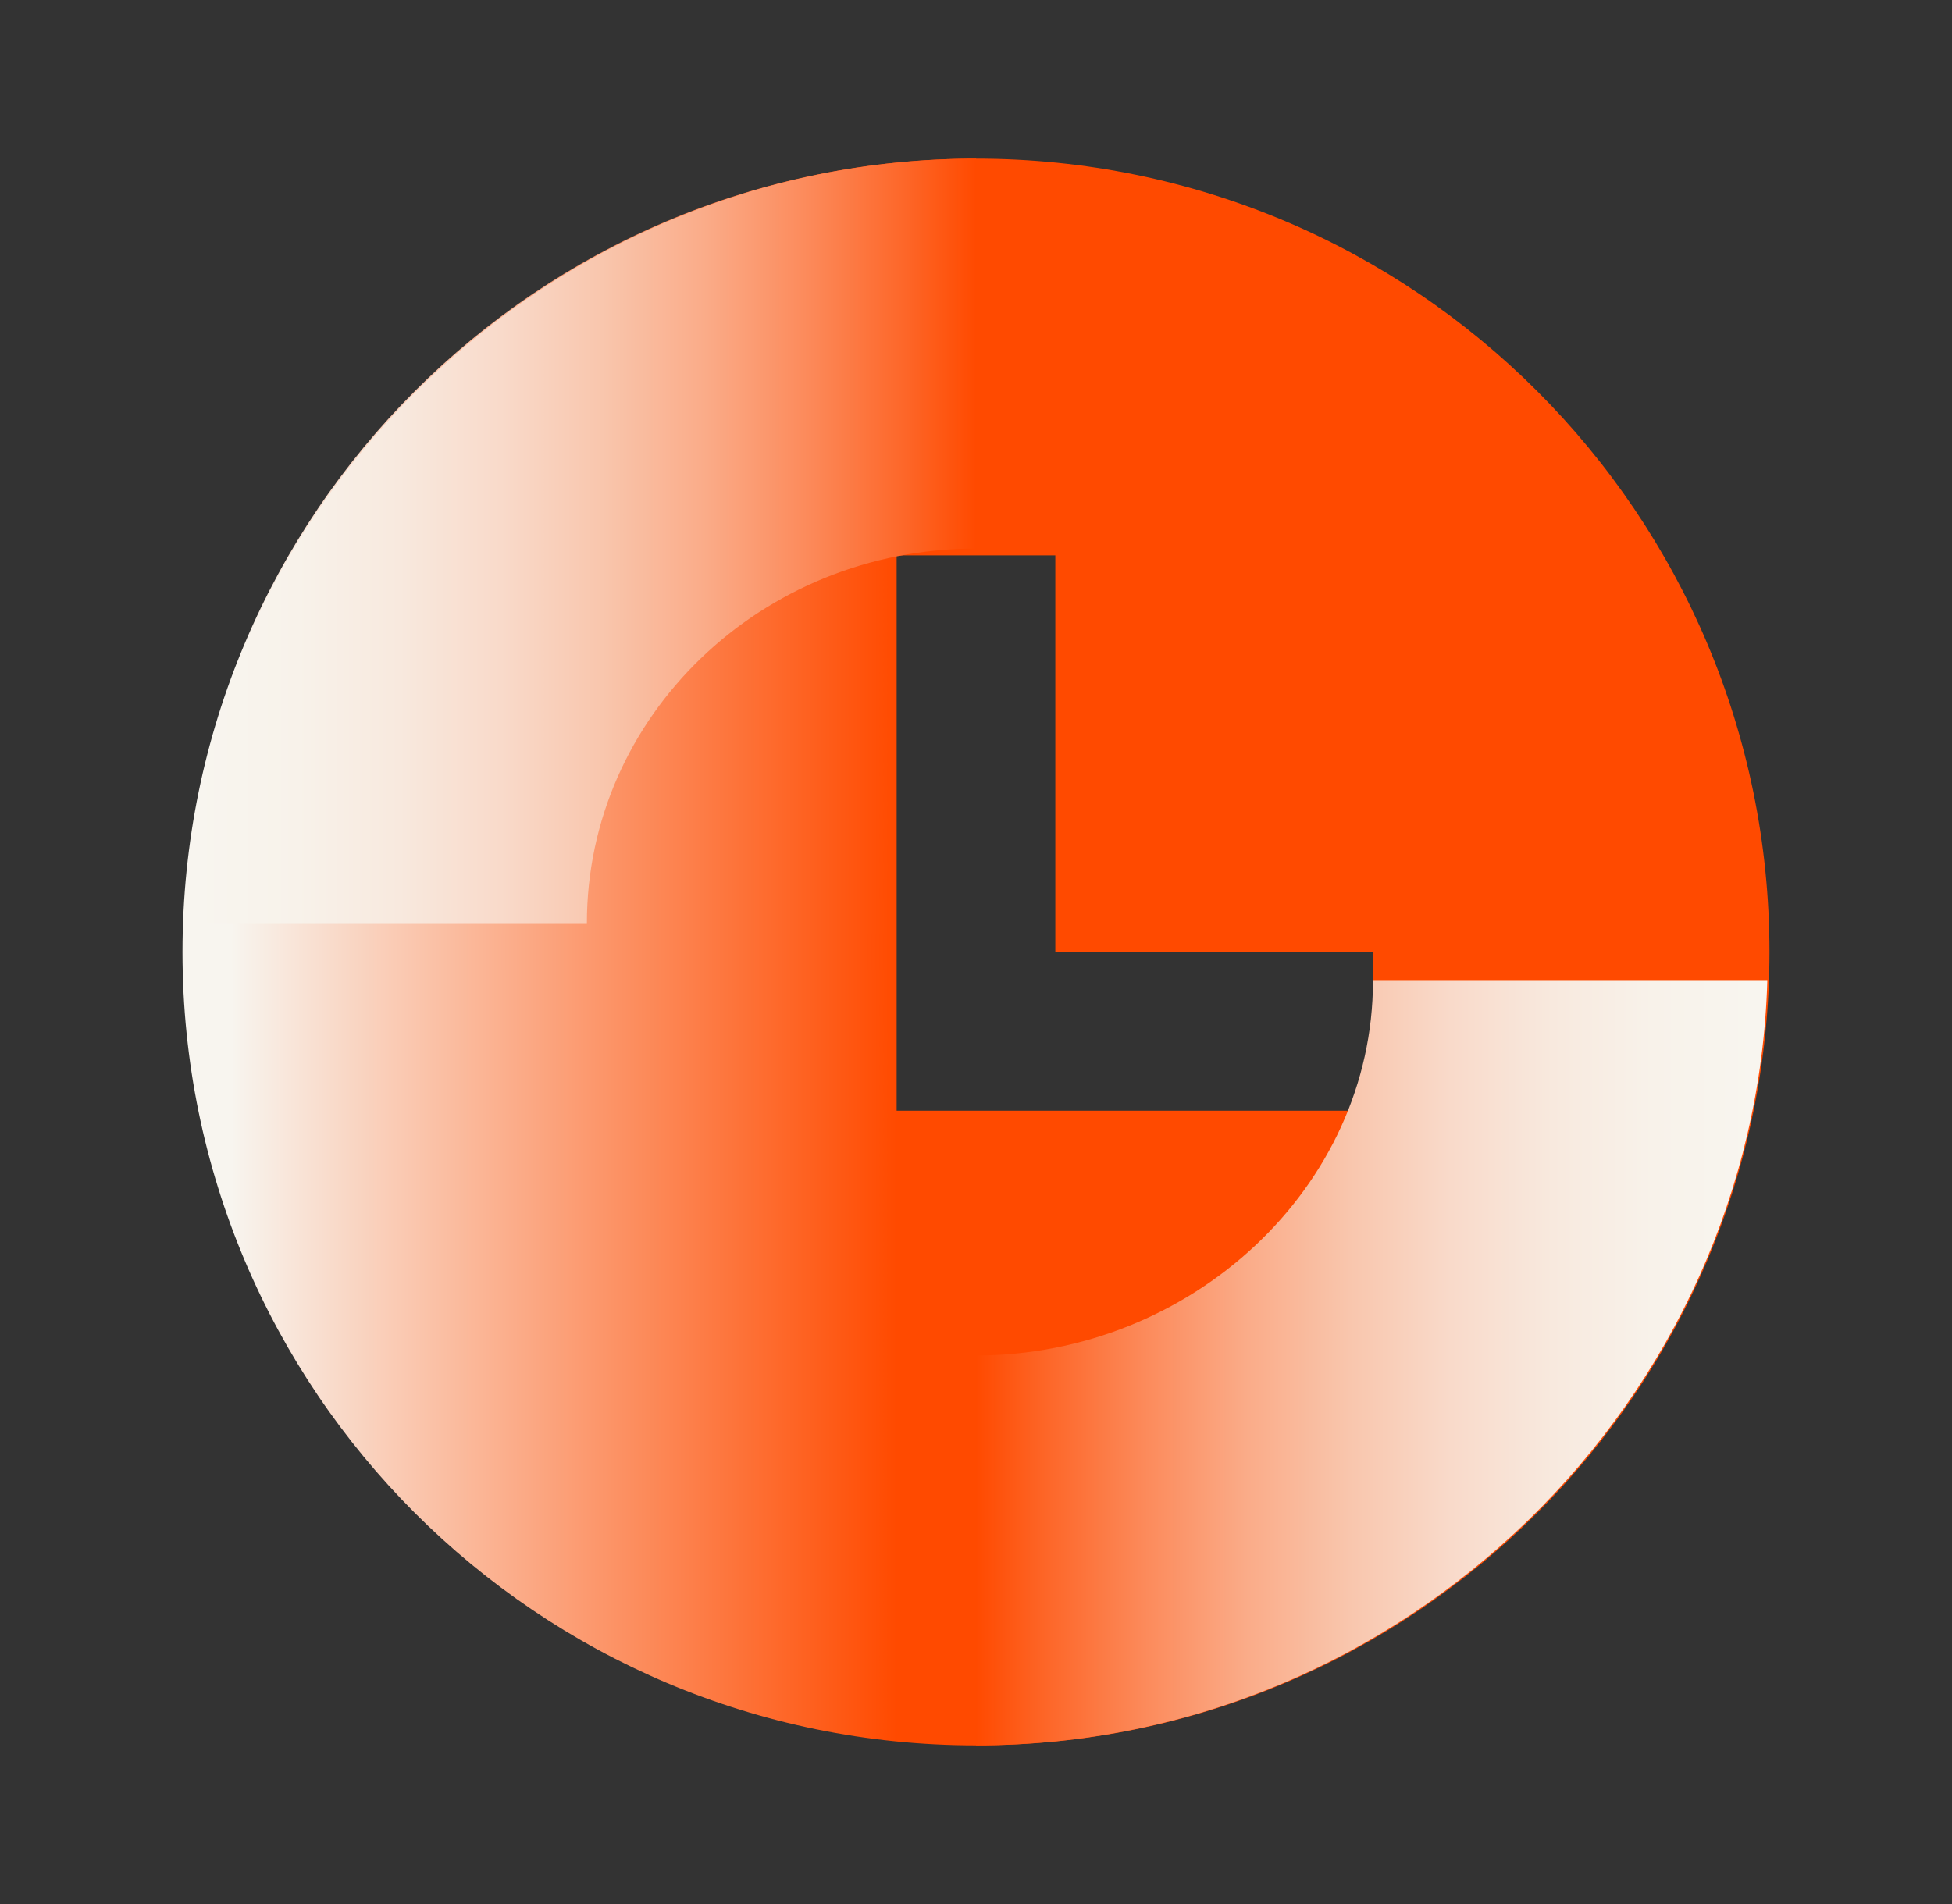 <svg width="41" height="40" viewBox="0 0 41 40" fill="none" xmlns="http://www.w3.org/2000/svg">
<rect x="0" y="0" width="41" height="40" fill="#333333" stroke="none"/>
<path d="M20.5 36.667C11.295 36.667 3.833 29.205 3.833 20C3.833 10.795 11.295 3.333 20.5 3.333C29.705 3.333 37.166 10.795 37.166 20C37.166 29.205 29.705 36.667 20.5 36.667ZM22.166 20V11.667H18.833V23.334H28.833V20H22.166Z" fill="url(#paint0_linear_4370_5892)"/>
<path d="M20.5 11.524V3.333C11.459 3.333 4.136 10.606 3.879 19.394H12.327C12.327 15.049 15.988 11.524 20.5 11.524Z" fill="url(#paint1_linear_4370_5892)"/>
<path d="M20.5 28.476L20.5 36.666C29.541 36.666 36.864 29.394 37.121 20.606L28.838 20.606C28.838 24.951 25.012 28.476 20.5 28.476Z" fill="url(#paint2_linear_4370_5892)"/>
<defs>
<linearGradient id="paint0_linear_4370_5892" x1="3.847" y1="19.996" x2="37.17" y2="19.996" gradientUnits="userSpaceOnUse">
<stop stop-color="#F8F5EF"/>
<stop offset="0.03" stop-color="#F8F5EF"/>
<stop offset="0.45" stop-color="#FF4A00"/>
<stop offset="1" stop-color="#FF4A00"/>
</linearGradient>
<linearGradient id="paint1_linear_4370_5892" x1="4.136" y1="11.515" x2="20.5" y2="11.515" gradientUnits="userSpaceOnUse">
<stop stop-color="#F8F5EF"/>
<stop offset="0.13" stop-color="#F8F2EA"/>
<stop offset="0.26" stop-color="#F8E9DE"/>
<stop offset="0.39" stop-color="#F9DACA"/>
<stop offset="0.52" stop-color="#F9C6AD"/>
<stop offset="0.65" stop-color="#FAAC89"/>
<stop offset="0.78" stop-color="#FC8B5C"/>
<stop offset="0.91" stop-color="#FD6628"/>
<stop offset="1" stop-color="#FF4A00"/>
</linearGradient>
<linearGradient id="paint2_linear_4370_5892" x1="36.864" y1="28.485" x2="20.5" y2="28.485" gradientUnits="userSpaceOnUse">
<stop stop-color="#F8F5EF"/>
<stop offset="0.13" stop-color="#F8F2EA"/>
<stop offset="0.26" stop-color="#F8E9DE"/>
<stop offset="0.39" stop-color="#F9DACA"/>
<stop offset="0.52" stop-color="#F9C6AD"/>
<stop offset="0.65" stop-color="#FAAC89"/>
<stop offset="0.78" stop-color="#FC8B5C"/>
<stop offset="0.91" stop-color="#FD6628"/>
<stop offset="1" stop-color="#FF4A00"/>
</linearGradient>
</defs>
</svg>
